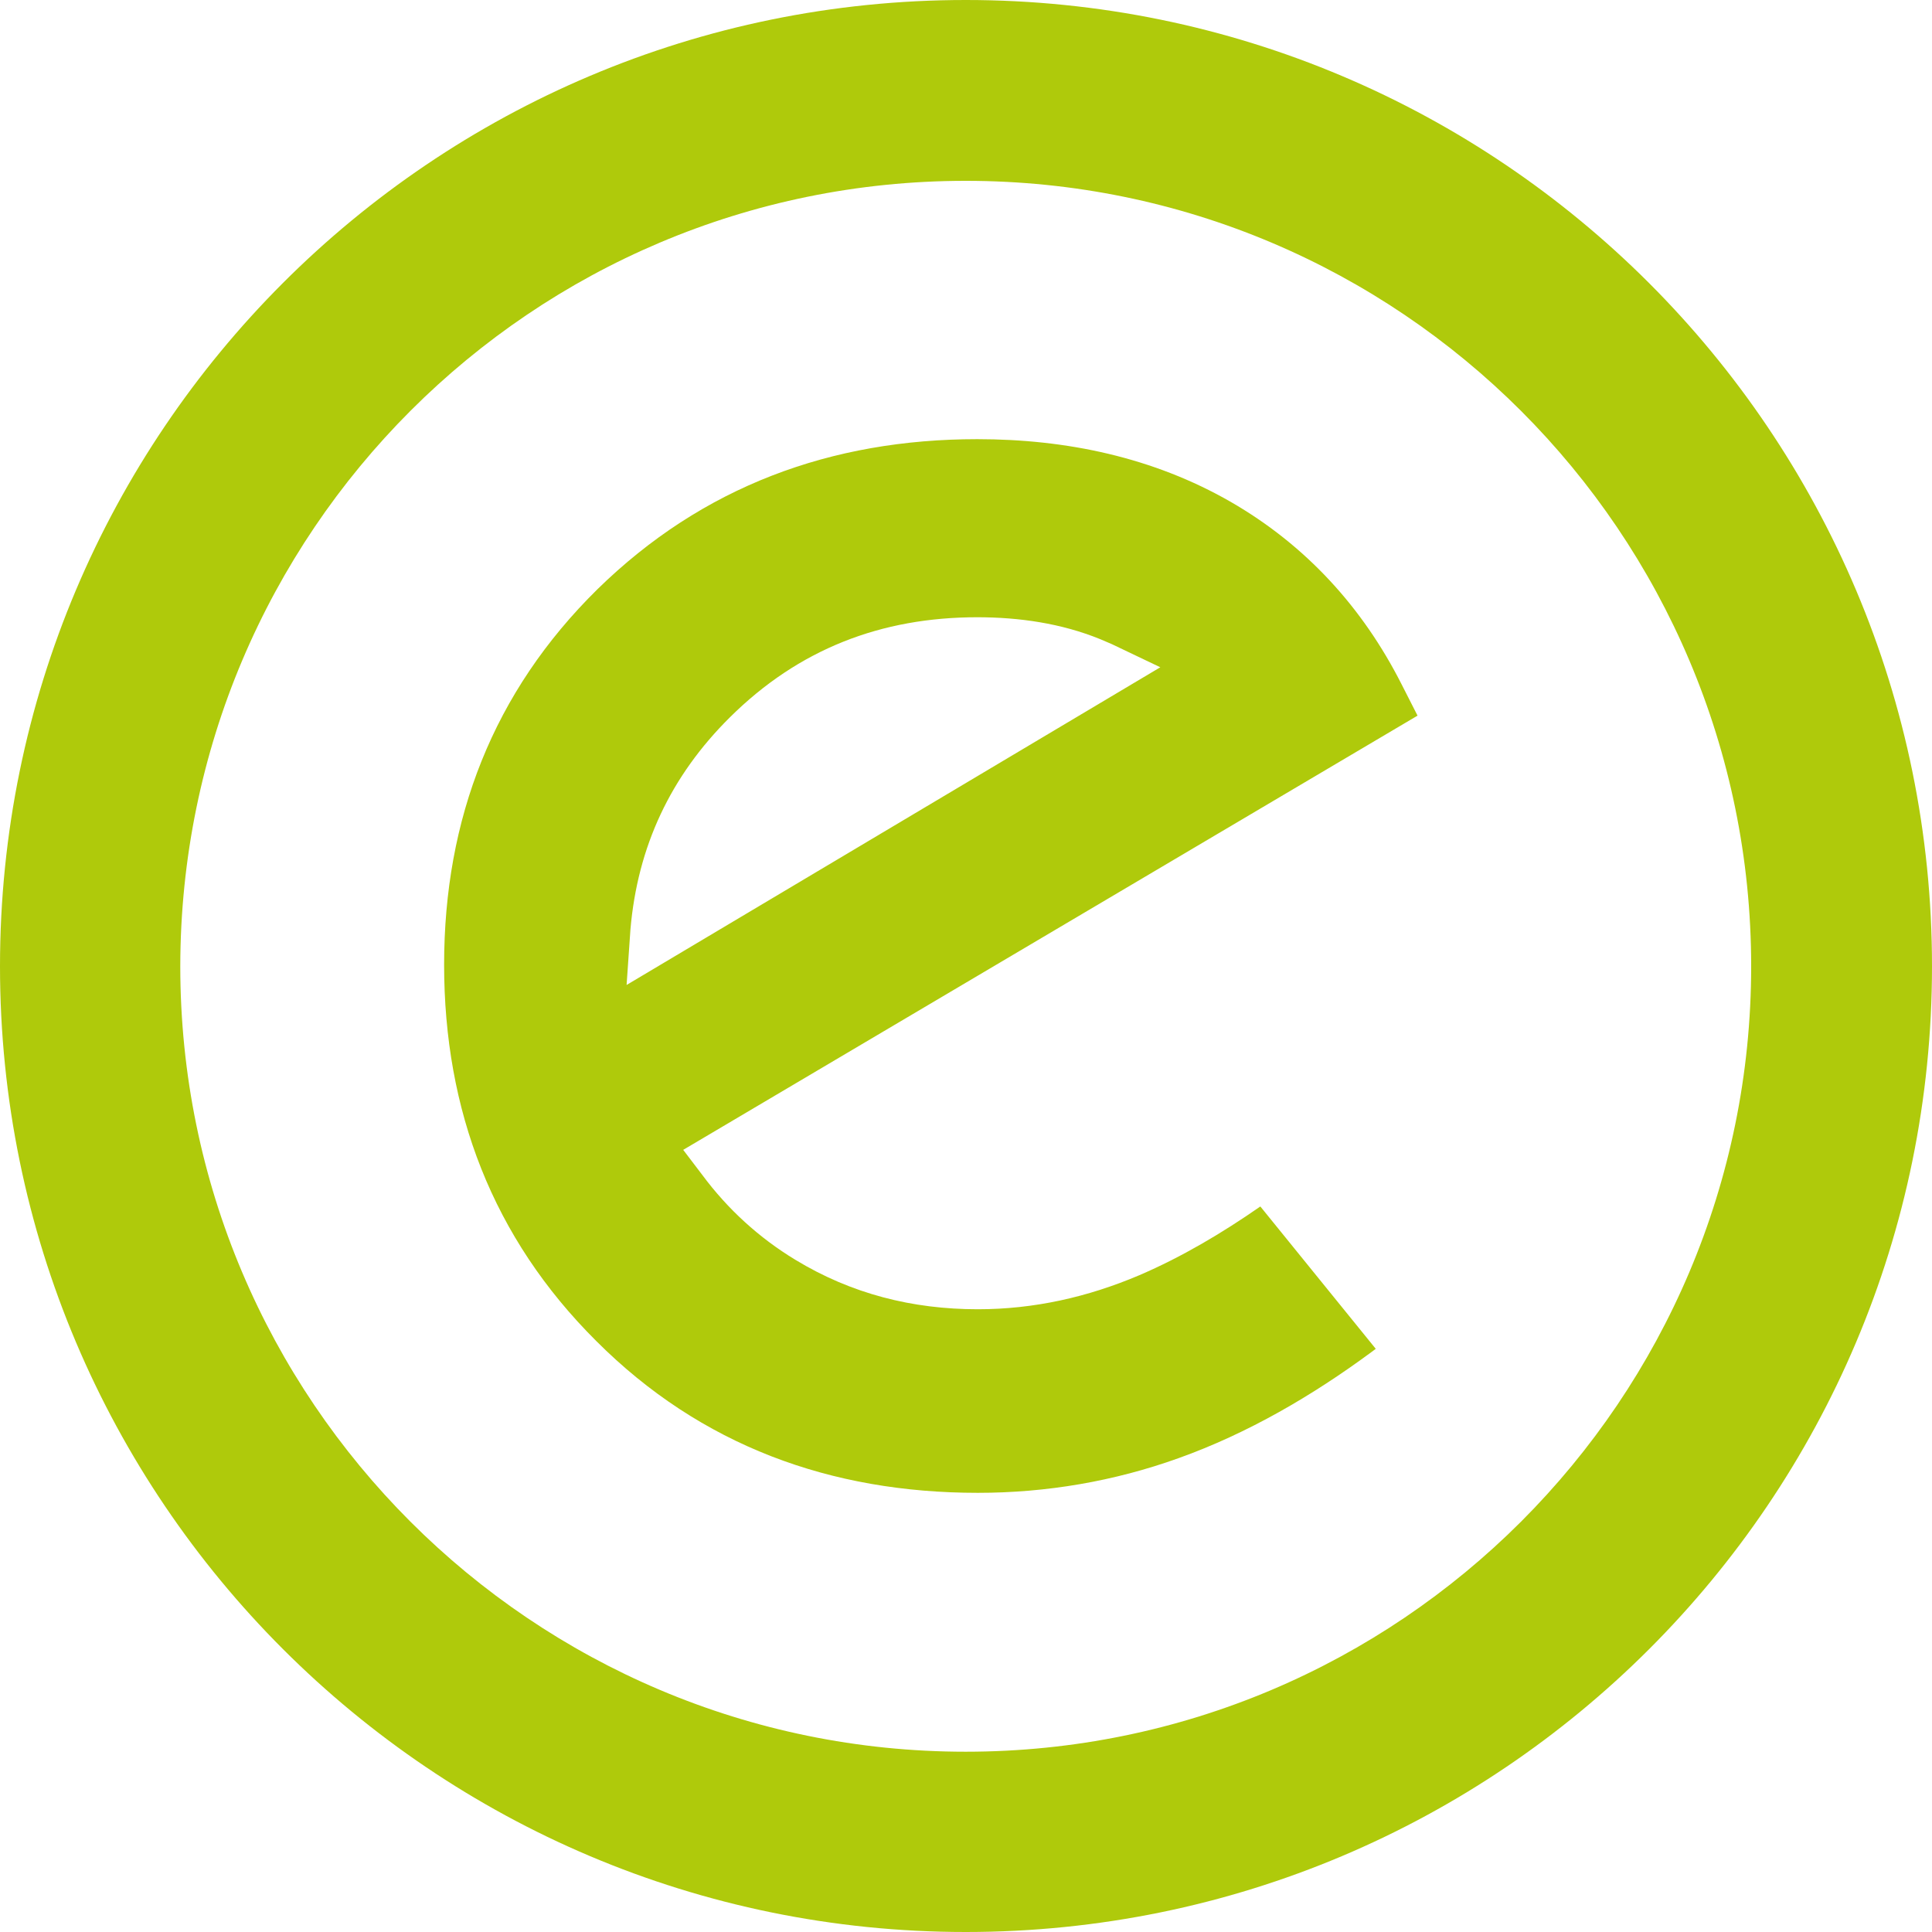 <?xml version="1.0" encoding="UTF-8"?> <svg xmlns="http://www.w3.org/2000/svg" xmlns:xlink="http://www.w3.org/1999/xlink" version="1.1" id="Ebene_1" x="0px" y="0px" viewBox="0 0 351.5 351.5" style="enable-background:new 0 0 351.5 351.5;" xml:space="preserve"> <style type="text/css"> .st0{fill-rule:evenodd;clip-rule:evenodd;fill:#AFCA0B;} </style> <g> <path class="st0" d="M257.9,130.2l-2.9-5.7c-7.1-14-17.4-25.3-31.1-33.2c-14.1-8.1-29.9-11.4-46.1-11.4c-26.6,0-50,8.6-69.1,27.3 c-19,18.7-27.9,41.8-27.9,68.3s8.8,49.7,27.7,68.5c19,19,42.6,27.6,69.4,27.6c12.5,0,24.8-2.1,36.5-6.3 c12.6-4.5,24.4-11.4,35.1-19.3l0.8-0.6l-21-25.9c-6.9,4.8-14.3,9.2-22,12.5c-9.4,4-19.2,6.2-29.4,6.2c-11.9,0-23-2.8-33.2-9 c-6.6-4-12.3-9.2-16.9-15.4l-3.5-4.6L257.9,130.2L257.9,130.2z M114.7,169.1c1.3-15.1,7.3-27.9,18.1-38.6 c12.5-12.4,27.5-18.2,45-18.2c7.6,0,15.3,1.1,22.4,4c0.7,0.3,1.4,0.6,2.1,0.9l8.8,4.2L114,179.2L114.7,169.1L114.7,169.1z"></path> <path class="st0" d="M175.7,0c97.1,0,175.8,78.7,175.8,175.8s-78.7,175.7-175.8,175.7C78.7,351.5,0,272.8,0,175.8 C0,78.7,78.7,0,175.7,0L175.7,0z M175.7,32.9c78.9,0,142.9,64,142.9,142.9s-64,142.9-142.9,142.9s-142.9-64-142.9-142.9 C32.9,96.8,96.8,32.9,175.7,32.9L175.7,32.9z"></path> </g> </svg> 